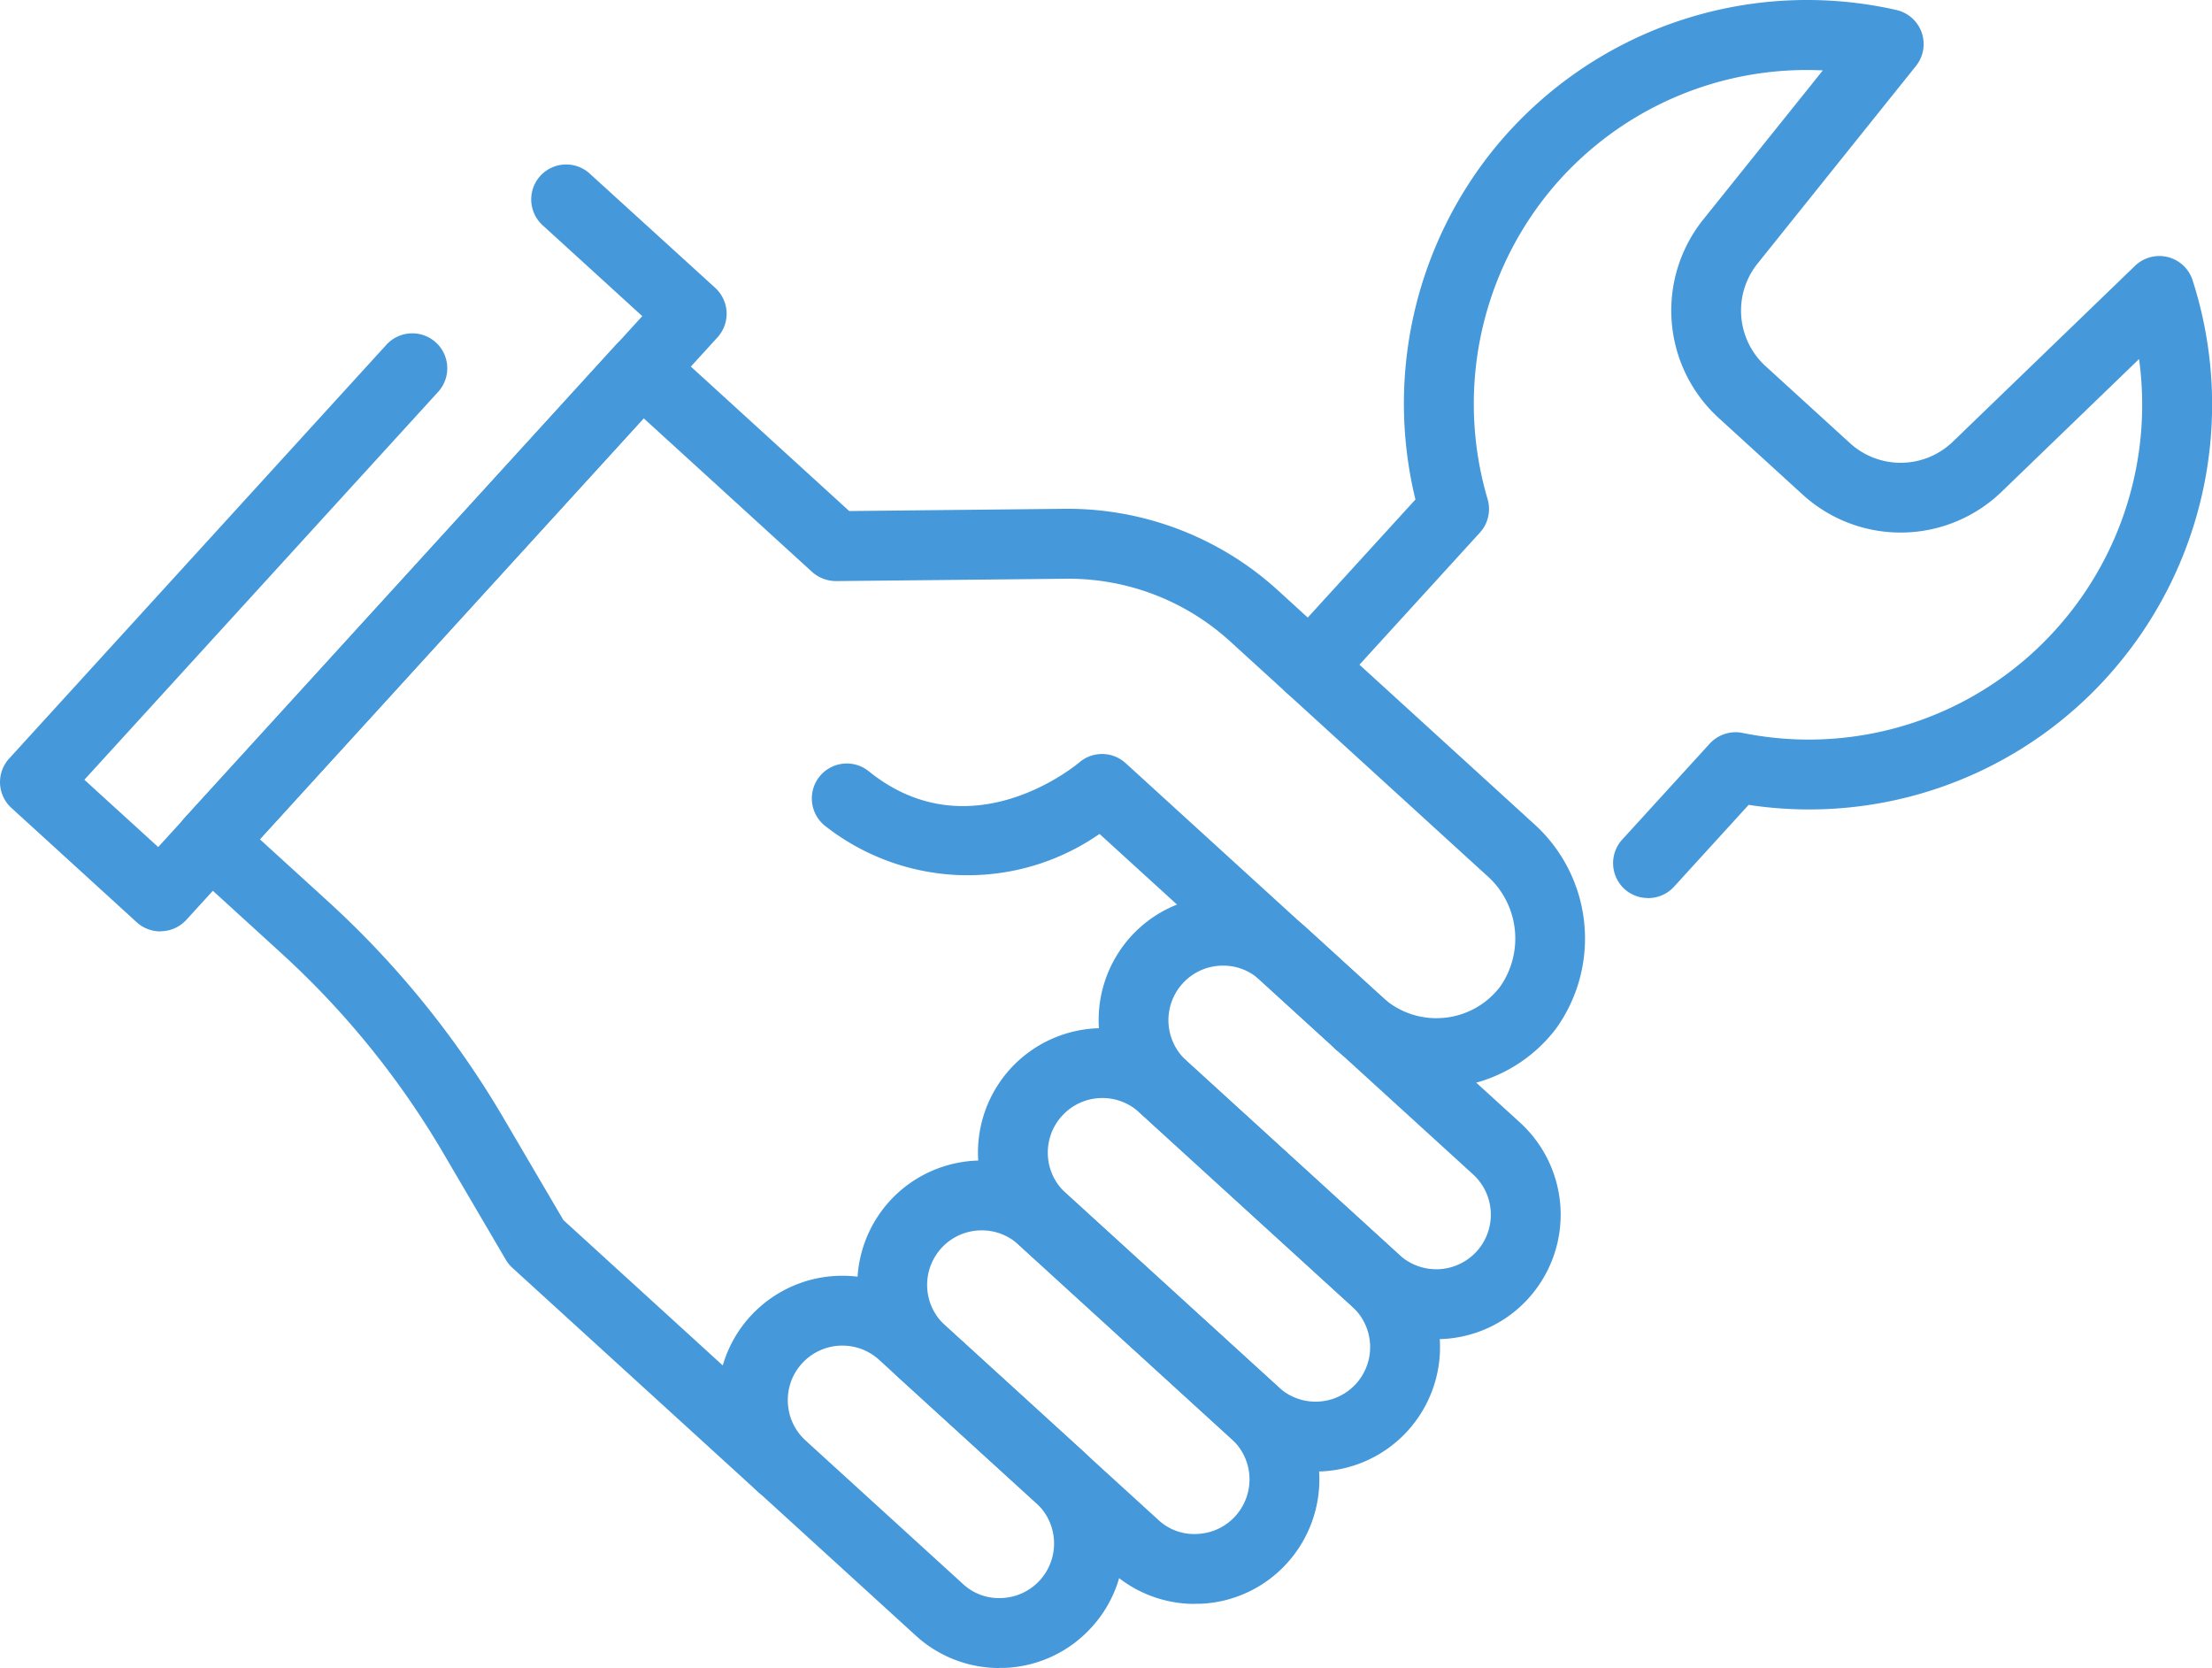 <?xml version="1.0" encoding="UTF-8"?> <svg xmlns="http://www.w3.org/2000/svg" width="73.567" height="55.47" viewBox="0 0 73.567 55.47"><g id="hand-holding-wrench" transform="translate(-14456.764 -483.19)"><path id="path124" d="M562.791-296.551a1.154,1.154,0,0,1-.782-.3L554.168-304a7.677,7.677,0,0,1-9.137-.275,1.164,1.164,0,0,1-.173-1.635,1.163,1.163,0,0,1,1.635-.174c3.36,2.715,6.864-.175,7.01-.3a1.163,1.163,0,0,1,1.532.029l8.538,7.787a1.16,1.16,0,0,1,.076,1.641,1.156,1.156,0,0,1-.859.38" transform="translate(13939.164 814.922)" fill="#4598d9"></path><path id="path126" d="M535.9-286.895a1.154,1.154,0,0,1-.782-.3l-8.183-7.462a1.165,1.165,0,0,1-.22-.271l-2.077-3.541a28.5,28.5,0,0,0-5.391-6.654l-3.135-2.86a1.164,1.164,0,0,1-.378-.805,1.161,1.161,0,0,1,.3-.838l14.331-15.714a1.165,1.165,0,0,1,1.643-.075l6.127,5.589,7.2-.075a10.39,10.39,0,0,1,7.025,2.682l8.52,7.77a5.133,5.133,0,0,1,.755,6.845,5.016,5.016,0,0,1-3.526,1.948,5.008,5.008,0,0,1-3.808-1.284,1.162,1.162,0,0,1-.076-1.642,1.162,1.162,0,0,1,1.643-.075,2.657,2.657,0,0,0,2.034.685,2.649,2.649,0,0,0,1.887-1.045,2.793,2.793,0,0,0-.476-3.713l-8.519-7.771a7.974,7.974,0,0,0-5.437-2.074l-7.651.078a1.2,1.2,0,0,1-.8-.3l-5.607-5.114-12.765,14,2.278,2.076a30.929,30.929,0,0,1,5.829,7.2l1.988,3.388,8.051,7.343a1.162,1.162,0,0,1,.076,1.643,1.16,1.16,0,0,1-.859.38" transform="translate(13946.872 820.011)" fill="#4598d9"></path><path id="path128" d="M513.1-307.9a1.174,1.174,0,0,1-.785-.3l-4.171-3.806a1.162,1.162,0,0,1-.075-1.643l12.548-13.762a1.166,1.166,0,0,1,1.643-.075,1.163,1.163,0,0,1,.076,1.643l-11.766,12.9,2.455,2.238,16.1-17.656-3.314-3.022a1.163,1.163,0,0,1-.076-1.643,1.164,1.164,0,0,1,1.642-.075l4.174,3.8a1.172,1.172,0,0,1,.378.805,1.169,1.169,0,0,1-.3.838l-17.669,19.375a1.171,1.171,0,0,1-.805.377H513.1" transform="translate(13949 822.064)" fill="#4598d9"></path><path id="path130" d="M561.75-297.9a1.809,1.809,0,0,0-1.342.591,1.816,1.816,0,0,0,.117,2.564l7.094,6.469a1.817,1.817,0,0,0,2.563-.117,1.815,1.815,0,0,0-.116-2.564l-7.093-6.469a1.8,1.8,0,0,0-1.222-.474Zm7.087,12.423a4.112,4.112,0,0,1-2.784-1.081l-7.093-6.469a4.146,4.146,0,0,1-.269-5.848,4.143,4.143,0,0,1,5.848-.269l7.093,6.468a4.147,4.147,0,0,1,.269,5.848,4.114,4.114,0,0,1-2.869,1.346c-.065,0-.128,0-.195,0" transform="translate(13935.69 813.202)" fill="#4598d9"></path><path id="path132" d="M556.276-291.894a1.81,1.81,0,0,0-1.342.592,1.815,1.815,0,0,0,.117,2.564l7.093,6.468a1.816,1.816,0,0,0,2.563-.117,1.818,1.818,0,0,0-.117-2.565l-7.093-6.469A1.806,1.806,0,0,0,556.276-291.894Zm7.089,12.421a4.13,4.13,0,0,1-2.788-1.078l-7.093-6.47a4.145,4.145,0,0,1-.268-5.847,4.143,4.143,0,0,1,5.847-.271l7.093,6.469a4.143,4.143,0,0,1,.269,5.848,4.134,4.134,0,0,1-3.06,1.349" transform="translate(13937.152 811.599)" fill="#4598d9"></path><path id="path134" d="M550.8-285.89a1.807,1.807,0,0,0-1.342.591,1.816,1.816,0,0,0,.118,2.564l7.092,6.468a1.741,1.741,0,0,0,1.307.472,1.8,1.8,0,0,0,1.257-.589,1.815,1.815,0,0,0-.117-2.564l-7.093-6.47a1.8,1.8,0,0,0-1.222-.472Zm7.088,12.422a4.113,4.113,0,0,1-2.785-1.081l-7.091-6.468a4.144,4.144,0,0,1-.272-5.848,4.146,4.146,0,0,1,5.85-.27l7.093,6.468a4.146,4.146,0,0,1,.268,5.848,4.11,4.11,0,0,1-2.869,1.346c-.064,0-.129,0-.193,0" transform="translate(13938.614 809.996)" fill="#4598d9"></path><path id="path136" d="M544.478-280.662a1.814,1.814,0,0,0-1.342.591,1.8,1.8,0,0,0-.472,1.307,1.8,1.8,0,0,0,.588,1.257l5.228,4.766a1.757,1.757,0,0,0,1.307.473,1.8,1.8,0,0,0,1.257-.589,1.818,1.818,0,0,0-.116-2.564l-5.229-4.767a1.8,1.8,0,0,0-1.221-.473Zm5.221,10.722a4.112,4.112,0,0,1-2.786-1.083l-5.225-4.765a4.1,4.1,0,0,1-1.346-2.868,4.115,4.115,0,0,1,1.075-2.981,4.146,4.146,0,0,1,5.849-.269l5.227,4.766a4.109,4.109,0,0,1,1.345,2.869,4.11,4.11,0,0,1-1.075,2.979,4.111,4.111,0,0,1-2.868,1.347c-.065,0-.131,0-.2,0" transform="translate(13940.303 808.6)" fill="#4598d9"></path><path id="path138" d="M578.023-311a1.162,1.162,0,0,1-.785-.3,1.166,1.166,0,0,1-.075-1.644l2.911-3.191a1.171,1.171,0,0,1,1.084-.357,11.054,11.054,0,0,0,10.4-3.409,11.16,11.16,0,0,0,2.794-9.023l-4.579,4.421a4.836,4.836,0,0,1-6.6.095l-2.808-2.562a4.837,4.837,0,0,1-.515-6.584l3.985-4.969a11.073,11.073,0,0,0-9.113,4.058,11.157,11.157,0,0,0-2.034,10.206,1.167,1.167,0,0,1-.258,1.107l-4.788,5.25a1.163,1.163,0,0,1-1.643.075,1.164,1.164,0,0,1-.076-1.643l4.363-4.783a13.461,13.461,0,0,1,2.639-11.69,13.421,13.421,0,0,1,13.354-4.589,1.167,1.167,0,0,1,.844.75,1.164,1.164,0,0,1-.191,1.112l-5.268,6.571a2.5,2.5,0,0,0,.266,3.411l2.808,2.561a2.5,2.5,0,0,0,3.422-.049l6.058-5.848a1.167,1.167,0,0,1,1.091-.291,1.16,1.16,0,0,1,.823.77,13.5,13.5,0,0,1-2.853,13.209,13.358,13.358,0,0,1-11.912,4.238l-2.481,2.722a1.165,1.165,0,0,1-.859.378" transform="translate(13933.553 824.054)" fill="#4598d9"></path></g></svg> 